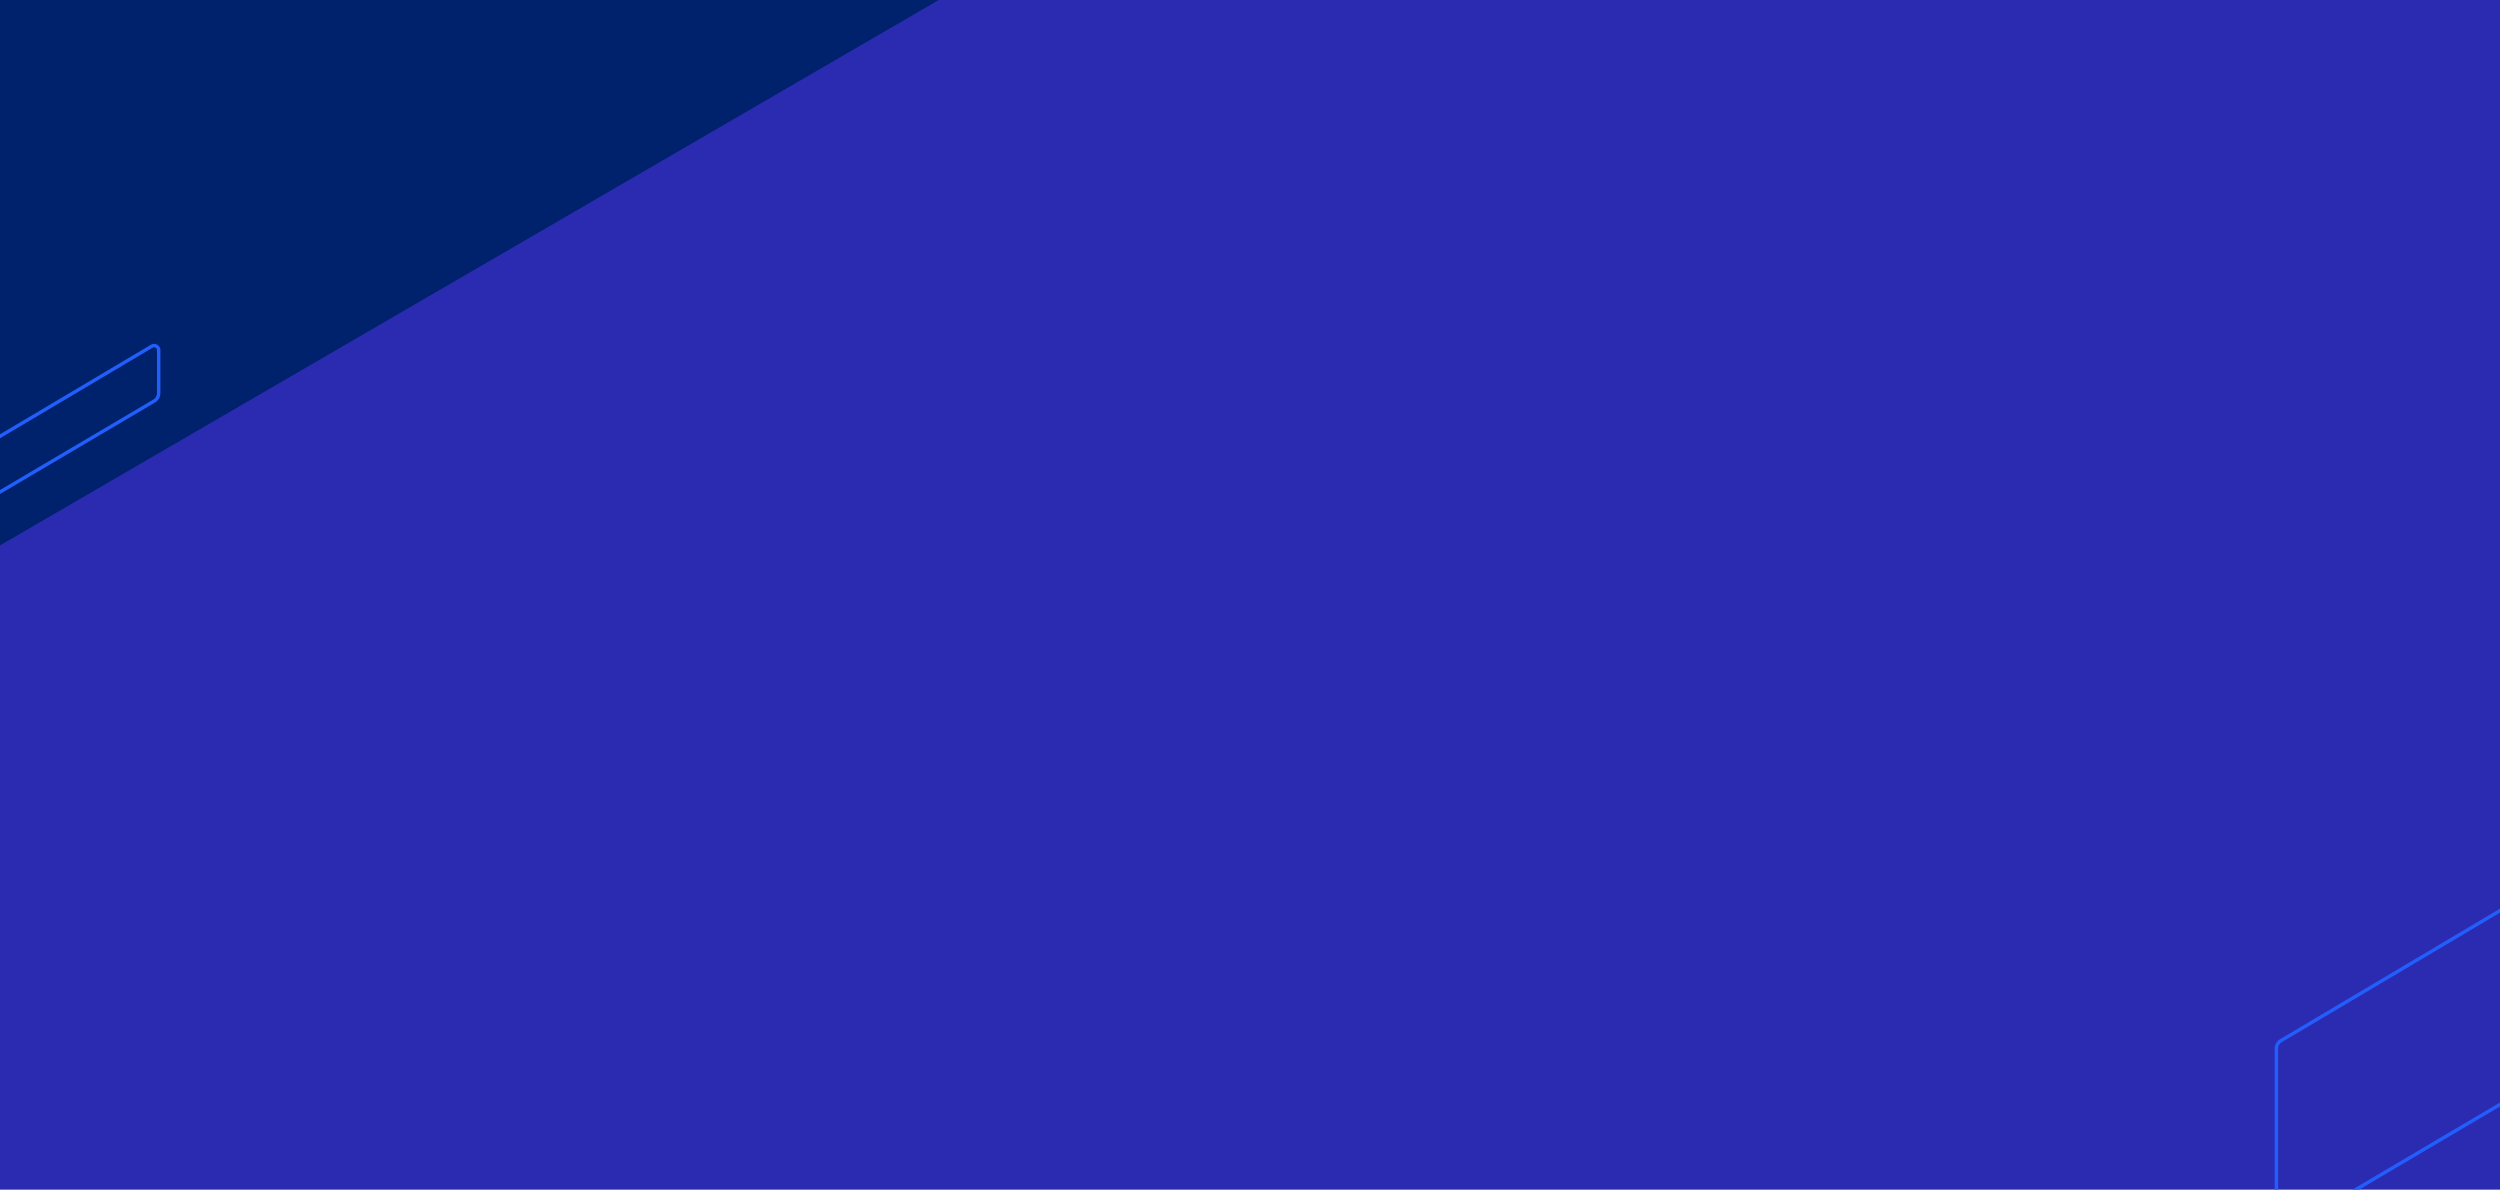 <?xml version="1.0" encoding="utf-8"?>
<svg xmlns="http://www.w3.org/2000/svg" viewBox="0 0 1450 690">
  <defs>
    <clipPath id="a">
      <path d="M0 0h1450v690H0z" class="a" />
    </clipPath>
    <style>
      .a{fill:#2b2bb2}.c{fill:none;stroke:#225efb;stroke-width:2px}
    </style>
  </defs>
  <path d="M0 0h1450v690H0z" class="a" />
  <g clip-path="url(#a)">
    <path d="M1320.303 608.206v104.265a2.663 2.663 0 0 0 4 2.3l184.987-109.158a5.324 5.324 0 0 0 2.647-4.6V496.107a2.663 2.663 0 0 0-4.011-2.3l-185 109.8a5.328 5.328 0 0 0-2.623 4.599Z" class="c" />
    <path fill="#00216b" d="M-204.49 59.838v355.82a11.167 11.167 0 0 0 16.784 9.717l769.517-447.07a22.514 22.514 0 0 0 11.1-19.435v-358.528a11.166 11.166 0 0 0-16.822-9.695l-769.557 449.8a22.519 22.519 0 0 0-11.022 19.391Z" />
    <path d="M-99.589 315.206v24.265a2.663 2.663 0 0 0 4 2.3L89.398 232.613a5.324 5.324 0 0 0 2.647-4.6v-24.905a2.663 2.663 0 0 0-4.011-2.3l-185 109.8a5.328 5.328 0 0 0-2.623 4.598Z" class="c" />
  </g>
</svg>